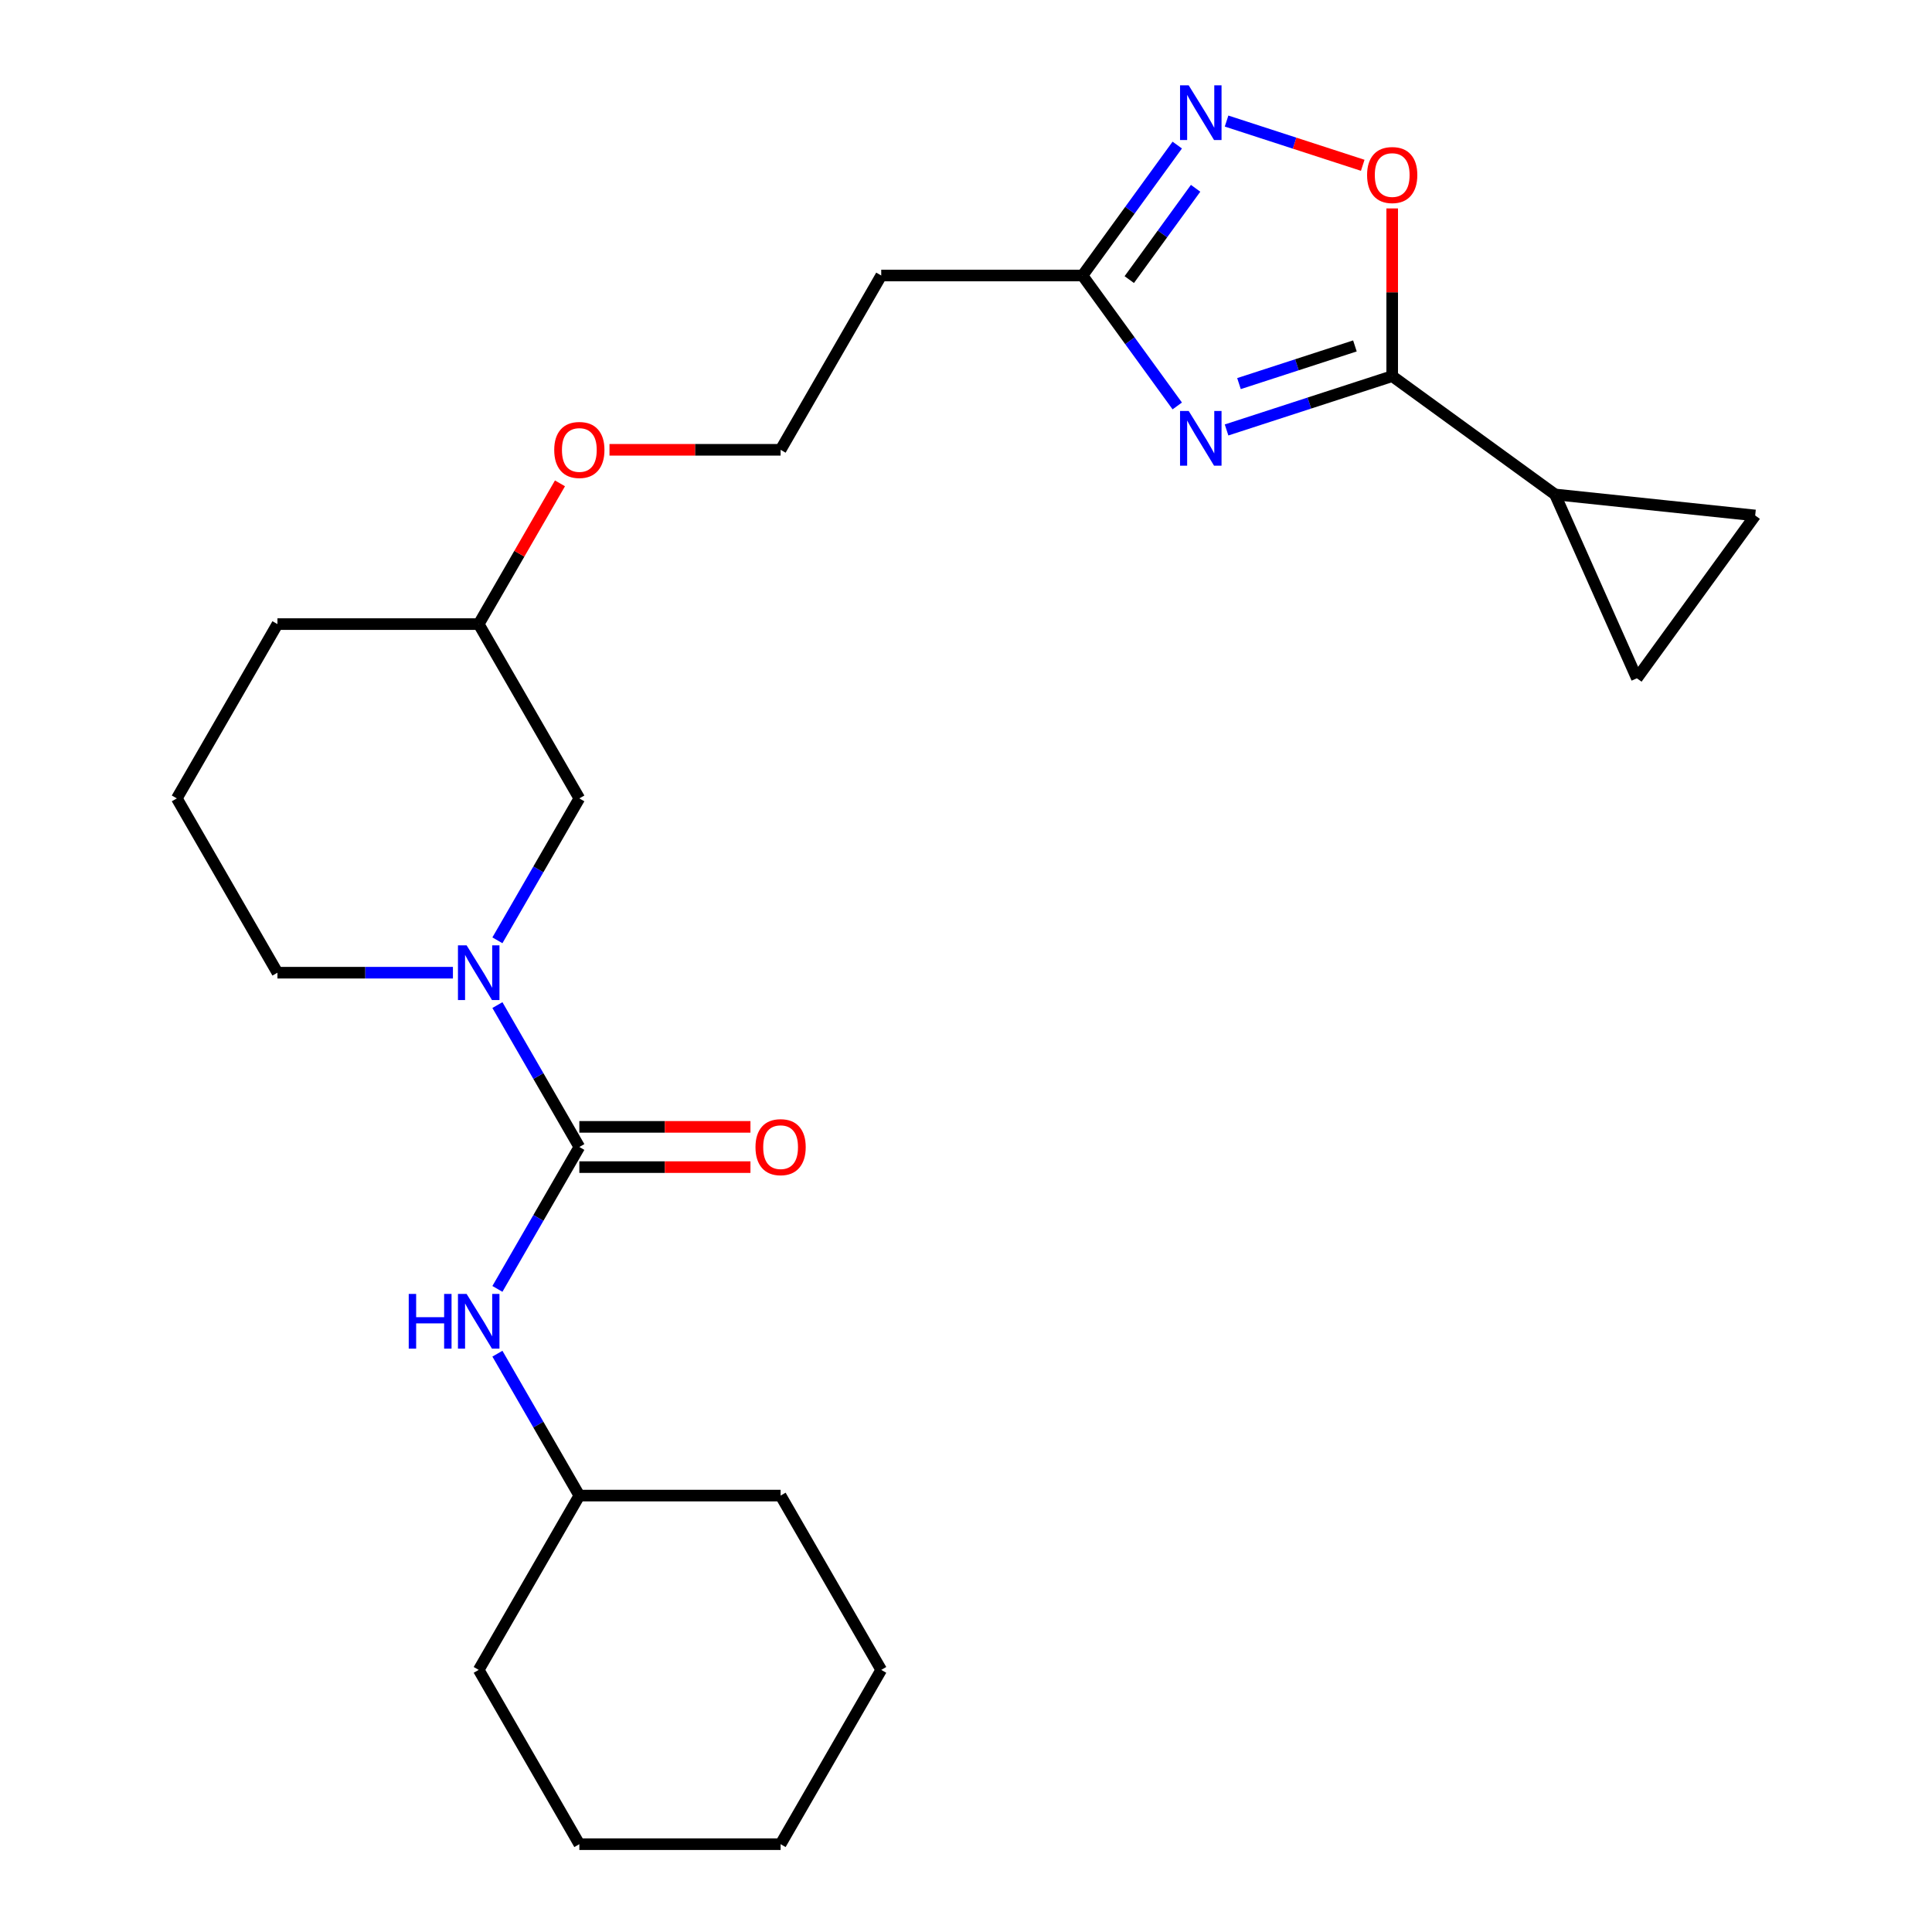 <?xml version='1.0' encoding='iso-8859-1'?>
<svg version='1.1' baseProfile='full'
              xmlns='http://www.w3.org/2000/svg'
                      xmlns:rdkit='http://www.rdkit.org/xml'
                      xmlns:xlink='http://www.w3.org/1999/xlink'
                  xml:space='preserve'
width='1000px' height='1000px' viewBox='0 0 1000 1000'>
<!-- END OF HEADER -->
<rect style='opacity:1.0;fill:#FFFFFF;stroke:none' width='1000' height='1000' x='0' y='0'> </rect>
<path class='bond-0' d='M 634.871,222.543 L 677.736,208.616' style='fill:none;fill-rule:evenodd;stroke:#0000FF;stroke-width:6px;stroke-linecap:butt;stroke-linejoin:miter;stroke-opacity:1' />
<path class='bond-0' d='M 677.736,208.616 L 720.601,194.688' style='fill:none;fill-rule:evenodd;stroke:#000000;stroke-width:6px;stroke-linecap:butt;stroke-linejoin:miter;stroke-opacity:1' />
<path class='bond-0' d='M 641.293,198.55 L 671.298,188.801' style='fill:none;fill-rule:evenodd;stroke:#0000FF;stroke-width:6px;stroke-linecap:butt;stroke-linejoin:miter;stroke-opacity:1' />
<path class='bond-0' d='M 671.298,188.801 L 701.303,179.052' style='fill:none;fill-rule:evenodd;stroke:#000000;stroke-width:6px;stroke-linecap:butt;stroke-linejoin:miter;stroke-opacity:1' />
<path class='bond-4' d='M 609.347,210.115 L 584.821,176.358' style='fill:none;fill-rule:evenodd;stroke:#0000FF;stroke-width:6px;stroke-linecap:butt;stroke-linejoin:miter;stroke-opacity:1' />
<path class='bond-4' d='M 584.821,176.358 L 560.296,142.602' style='fill:none;fill-rule:evenodd;stroke:#000000;stroke-width:6px;stroke-linecap:butt;stroke-linejoin:miter;stroke-opacity:1' />
<path class='bond-5' d='M 720.601,194.688 L 720.601,151.284' style='fill:none;fill-rule:evenodd;stroke:#000000;stroke-width:6px;stroke-linecap:butt;stroke-linejoin:miter;stroke-opacity:1' />
<path class='bond-5' d='M 720.601,151.284 L 720.601,107.88' style='fill:none;fill-rule:evenodd;stroke:#FF0000;stroke-width:6px;stroke-linecap:butt;stroke-linejoin:miter;stroke-opacity:1' />
<path class='bond-6' d='M 720.601,194.688 L 804.878,255.919' style='fill:none;fill-rule:evenodd;stroke:#000000;stroke-width:6px;stroke-linecap:butt;stroke-linejoin:miter;stroke-opacity:1' />
<path class='bond-1' d='M 299.865,593.682 L 278.661,556.956' style='fill:none;fill-rule:evenodd;stroke:#000000;stroke-width:6px;stroke-linecap:butt;stroke-linejoin:miter;stroke-opacity:1' />
<path class='bond-1' d='M 278.661,556.956 L 257.458,520.23' style='fill:none;fill-rule:evenodd;stroke:#0000FF;stroke-width:6px;stroke-linecap:butt;stroke-linejoin:miter;stroke-opacity:1' />
<path class='bond-7' d='M 299.865,593.682 L 278.661,630.407' style='fill:none;fill-rule:evenodd;stroke:#000000;stroke-width:6px;stroke-linecap:butt;stroke-linejoin:miter;stroke-opacity:1' />
<path class='bond-7' d='M 278.661,630.407 L 257.458,667.133' style='fill:none;fill-rule:evenodd;stroke:#0000FF;stroke-width:6px;stroke-linecap:butt;stroke-linejoin:miter;stroke-opacity:1' />
<path class='bond-11' d='M 299.865,604.099 L 344.149,604.099' style='fill:none;fill-rule:evenodd;stroke:#000000;stroke-width:6px;stroke-linecap:butt;stroke-linejoin:miter;stroke-opacity:1' />
<path class='bond-11' d='M 344.149,604.099 L 388.433,604.099' style='fill:none;fill-rule:evenodd;stroke:#FF0000;stroke-width:6px;stroke-linecap:butt;stroke-linejoin:miter;stroke-opacity:1' />
<path class='bond-11' d='M 299.865,583.264 L 344.149,583.264' style='fill:none;fill-rule:evenodd;stroke:#000000;stroke-width:6px;stroke-linecap:butt;stroke-linejoin:miter;stroke-opacity:1' />
<path class='bond-11' d='M 344.149,583.264 L 388.433,583.264' style='fill:none;fill-rule:evenodd;stroke:#FF0000;stroke-width:6px;stroke-linecap:butt;stroke-linejoin:miter;stroke-opacity:1' />
<path class='bond-2' d='M 257.458,486.701 L 278.661,449.976' style='fill:none;fill-rule:evenodd;stroke:#0000FF;stroke-width:6px;stroke-linecap:butt;stroke-linejoin:miter;stroke-opacity:1' />
<path class='bond-2' d='M 278.661,449.976 L 299.865,413.25' style='fill:none;fill-rule:evenodd;stroke:#000000;stroke-width:6px;stroke-linecap:butt;stroke-linejoin:miter;stroke-opacity:1' />
<path class='bond-27' d='M 234.434,503.466 L 189.02,503.466' style='fill:none;fill-rule:evenodd;stroke:#0000FF;stroke-width:6px;stroke-linecap:butt;stroke-linejoin:miter;stroke-opacity:1' />
<path class='bond-27' d='M 189.02,503.466 L 143.606,503.466' style='fill:none;fill-rule:evenodd;stroke:#000000;stroke-width:6px;stroke-linecap:butt;stroke-linejoin:miter;stroke-opacity:1' />
<path class='bond-3' d='M 609.347,75.089 L 584.821,108.846' style='fill:none;fill-rule:evenodd;stroke:#0000FF;stroke-width:6px;stroke-linecap:butt;stroke-linejoin:miter;stroke-opacity:1' />
<path class='bond-3' d='M 584.821,108.846 L 560.296,142.602' style='fill:none;fill-rule:evenodd;stroke:#000000;stroke-width:6px;stroke-linecap:butt;stroke-linejoin:miter;stroke-opacity:1' />
<path class='bond-3' d='M 618.845,97.462 L 601.677,121.092' style='fill:none;fill-rule:evenodd;stroke:#0000FF;stroke-width:6px;stroke-linecap:butt;stroke-linejoin:miter;stroke-opacity:1' />
<path class='bond-3' d='M 601.677,121.092 L 584.509,144.721' style='fill:none;fill-rule:evenodd;stroke:#000000;stroke-width:6px;stroke-linecap:butt;stroke-linejoin:miter;stroke-opacity:1' />
<path class='bond-25' d='M 634.871,62.661 L 670.109,74.11' style='fill:none;fill-rule:evenodd;stroke:#0000FF;stroke-width:6px;stroke-linecap:butt;stroke-linejoin:miter;stroke-opacity:1' />
<path class='bond-25' d='M 670.109,74.11 L 705.347,85.56' style='fill:none;fill-rule:evenodd;stroke:#FF0000;stroke-width:6px;stroke-linecap:butt;stroke-linejoin:miter;stroke-opacity:1' />
<path class='bond-12' d='M 560.296,142.602 L 456.124,142.602' style='fill:none;fill-rule:evenodd;stroke:#000000;stroke-width:6px;stroke-linecap:butt;stroke-linejoin:miter;stroke-opacity:1' />
<path class='bond-8' d='M 804.878,255.919 L 908.48,266.808' style='fill:none;fill-rule:evenodd;stroke:#000000;stroke-width:6px;stroke-linecap:butt;stroke-linejoin:miter;stroke-opacity:1' />
<path class='bond-9' d='M 804.878,255.919 L 847.249,351.085' style='fill:none;fill-rule:evenodd;stroke:#000000;stroke-width:6px;stroke-linecap:butt;stroke-linejoin:miter;stroke-opacity:1' />
<path class='bond-15' d='M 257.458,700.662 L 278.661,737.388' style='fill:none;fill-rule:evenodd;stroke:#0000FF;stroke-width:6px;stroke-linecap:butt;stroke-linejoin:miter;stroke-opacity:1' />
<path class='bond-15' d='M 278.661,737.388 L 299.865,774.114' style='fill:none;fill-rule:evenodd;stroke:#000000;stroke-width:6px;stroke-linecap:butt;stroke-linejoin:miter;stroke-opacity:1' />
<path class='bond-26' d='M 908.48,266.808 L 847.249,351.085' style='fill:none;fill-rule:evenodd;stroke:#000000;stroke-width:6px;stroke-linecap:butt;stroke-linejoin:miter;stroke-opacity:1' />
<path class='bond-10' d='M 299.865,413.25 L 247.779,323.034' style='fill:none;fill-rule:evenodd;stroke:#000000;stroke-width:6px;stroke-linecap:butt;stroke-linejoin:miter;stroke-opacity:1' />
<path class='bond-14' d='M 456.124,142.602 L 404.037,232.818' style='fill:none;fill-rule:evenodd;stroke:#000000;stroke-width:6px;stroke-linecap:butt;stroke-linejoin:miter;stroke-opacity:1' />
<path class='bond-13' d='M 143.606,503.466 L 91.52,413.25' style='fill:none;fill-rule:evenodd;stroke:#000000;stroke-width:6px;stroke-linecap:butt;stroke-linejoin:miter;stroke-opacity:1' />
<path class='bond-17' d='M 404.037,232.818 L 359.753,232.818' style='fill:none;fill-rule:evenodd;stroke:#000000;stroke-width:6px;stroke-linecap:butt;stroke-linejoin:miter;stroke-opacity:1' />
<path class='bond-17' d='M 359.753,232.818 L 315.469,232.818' style='fill:none;fill-rule:evenodd;stroke:#FF0000;stroke-width:6px;stroke-linecap:butt;stroke-linejoin:miter;stroke-opacity:1' />
<path class='bond-20' d='M 299.865,774.114 L 247.779,864.33' style='fill:none;fill-rule:evenodd;stroke:#000000;stroke-width:6px;stroke-linecap:butt;stroke-linejoin:miter;stroke-opacity:1' />
<path class='bond-21' d='M 299.865,774.114 L 404.037,774.114' style='fill:none;fill-rule:evenodd;stroke:#000000;stroke-width:6px;stroke-linecap:butt;stroke-linejoin:miter;stroke-opacity:1' />
<path class='bond-16' d='M 247.779,323.034 L 268.809,286.608' style='fill:none;fill-rule:evenodd;stroke:#000000;stroke-width:6px;stroke-linecap:butt;stroke-linejoin:miter;stroke-opacity:1' />
<path class='bond-16' d='M 268.809,286.608 L 289.84,250.182' style='fill:none;fill-rule:evenodd;stroke:#FF0000;stroke-width:6px;stroke-linecap:butt;stroke-linejoin:miter;stroke-opacity:1' />
<path class='bond-19' d='M 247.779,323.034 L 143.606,323.034' style='fill:none;fill-rule:evenodd;stroke:#000000;stroke-width:6px;stroke-linecap:butt;stroke-linejoin:miter;stroke-opacity:1' />
<path class='bond-18' d='M 91.52,413.25 L 143.606,323.034' style='fill:none;fill-rule:evenodd;stroke:#000000;stroke-width:6px;stroke-linecap:butt;stroke-linejoin:miter;stroke-opacity:1' />
<path class='bond-22' d='M 247.779,864.33 L 299.865,954.545' style='fill:none;fill-rule:evenodd;stroke:#000000;stroke-width:6px;stroke-linecap:butt;stroke-linejoin:miter;stroke-opacity:1' />
<path class='bond-23' d='M 404.037,774.114 L 456.124,864.33' style='fill:none;fill-rule:evenodd;stroke:#000000;stroke-width:6px;stroke-linecap:butt;stroke-linejoin:miter;stroke-opacity:1' />
<path class='bond-28' d='M 299.865,954.545 L 404.037,954.545' style='fill:none;fill-rule:evenodd;stroke:#000000;stroke-width:6px;stroke-linecap:butt;stroke-linejoin:miter;stroke-opacity:1' />
<path class='bond-24' d='M 456.124,864.33 L 404.037,954.545' style='fill:none;fill-rule:evenodd;stroke:#000000;stroke-width:6px;stroke-linecap:butt;stroke-linejoin:miter;stroke-opacity:1' />
<path  class='atom-0' d='M 615.267 212.719
L 624.547 227.719
Q 625.467 229.199, 626.947 231.879
Q 628.427 234.559, 628.507 234.719
L 628.507 212.719
L 632.267 212.719
L 632.267 241.039
L 628.387 241.039
L 618.427 224.639
Q 617.267 222.719, 616.027 220.519
Q 614.827 218.319, 614.467 217.639
L 614.467 241.039
L 610.787 241.039
L 610.787 212.719
L 615.267 212.719
' fill='#0000FF'/>
<path  class='atom-3' d='M 241.519 489.306
L 250.799 504.306
Q 251.719 505.786, 253.199 508.466
Q 254.679 511.146, 254.759 511.306
L 254.759 489.306
L 258.519 489.306
L 258.519 517.626
L 254.639 517.626
L 244.679 501.226
Q 243.519 499.306, 242.279 497.106
Q 241.079 494.906, 240.719 494.226
L 240.719 517.626
L 237.039 517.626
L 237.039 489.306
L 241.519 489.306
' fill='#0000FF'/>
<path  class='atom-4' d='M 615.267 44.165
L 624.547 59.165
Q 625.467 60.645, 626.947 63.325
Q 628.427 66.005, 628.507 66.165
L 628.507 44.165
L 632.267 44.165
L 632.267 72.485
L 628.387 72.485
L 618.427 56.085
Q 617.267 54.165, 616.027 51.965
Q 614.827 49.765, 614.467 49.085
L 614.467 72.485
L 610.787 72.485
L 610.787 44.165
L 615.267 44.165
' fill='#0000FF'/>
<path  class='atom-6' d='M 707.601 90.596
Q 707.601 83.796, 710.961 79.996
Q 714.321 76.196, 720.601 76.196
Q 726.881 76.196, 730.241 79.996
Q 733.601 83.796, 733.601 90.596
Q 733.601 97.476, 730.201 101.396
Q 726.801 105.276, 720.601 105.276
Q 714.361 105.276, 710.961 101.396
Q 707.601 97.516, 707.601 90.596
M 720.601 102.076
Q 724.921 102.076, 727.241 99.196
Q 729.601 96.276, 729.601 90.596
Q 729.601 85.036, 727.241 82.236
Q 724.921 79.396, 720.601 79.396
Q 716.281 79.396, 713.921 82.196
Q 711.601 84.996, 711.601 90.596
Q 711.601 96.316, 713.921 99.196
Q 716.281 102.076, 720.601 102.076
' fill='#FF0000'/>
<path  class='atom-8' d='M 211.559 669.738
L 215.399 669.738
L 215.399 681.778
L 229.879 681.778
L 229.879 669.738
L 233.719 669.738
L 233.719 698.058
L 229.879 698.058
L 229.879 684.978
L 215.399 684.978
L 215.399 698.058
L 211.559 698.058
L 211.559 669.738
' fill='#0000FF'/>
<path  class='atom-8' d='M 241.519 669.738
L 250.799 684.738
Q 251.719 686.218, 253.199 688.898
Q 254.679 691.578, 254.759 691.738
L 254.759 669.738
L 258.519 669.738
L 258.519 698.058
L 254.639 698.058
L 244.679 681.658
Q 243.519 679.738, 242.279 677.538
Q 241.079 675.338, 240.719 674.658
L 240.719 698.058
L 237.039 698.058
L 237.039 669.738
L 241.519 669.738
' fill='#0000FF'/>
<path  class='atom-12' d='M 391.037 593.762
Q 391.037 586.962, 394.397 583.162
Q 397.757 579.362, 404.037 579.362
Q 410.317 579.362, 413.677 583.162
Q 417.037 586.962, 417.037 593.762
Q 417.037 600.642, 413.637 604.562
Q 410.237 608.442, 404.037 608.442
Q 397.797 608.442, 394.397 604.562
Q 391.037 600.682, 391.037 593.762
M 404.037 605.242
Q 408.357 605.242, 410.677 602.362
Q 413.037 599.442, 413.037 593.762
Q 413.037 588.202, 410.677 585.402
Q 408.357 582.562, 404.037 582.562
Q 399.717 582.562, 397.357 585.362
Q 395.037 588.162, 395.037 593.762
Q 395.037 599.482, 397.357 602.362
Q 399.717 605.242, 404.037 605.242
' fill='#FF0000'/>
<path  class='atom-18' d='M 286.865 232.898
Q 286.865 226.098, 290.225 222.298
Q 293.585 218.498, 299.865 218.498
Q 306.145 218.498, 309.505 222.298
Q 312.865 226.098, 312.865 232.898
Q 312.865 239.778, 309.465 243.698
Q 306.065 247.578, 299.865 247.578
Q 293.625 247.578, 290.225 243.698
Q 286.865 239.818, 286.865 232.898
M 299.865 244.378
Q 304.185 244.378, 306.505 241.498
Q 308.865 238.578, 308.865 232.898
Q 308.865 227.338, 306.505 224.538
Q 304.185 221.698, 299.865 221.698
Q 295.545 221.698, 293.185 224.498
Q 290.865 227.298, 290.865 232.898
Q 290.865 238.618, 293.185 241.498
Q 295.545 244.378, 299.865 244.378
' fill='#FF0000'/>
</svg>
